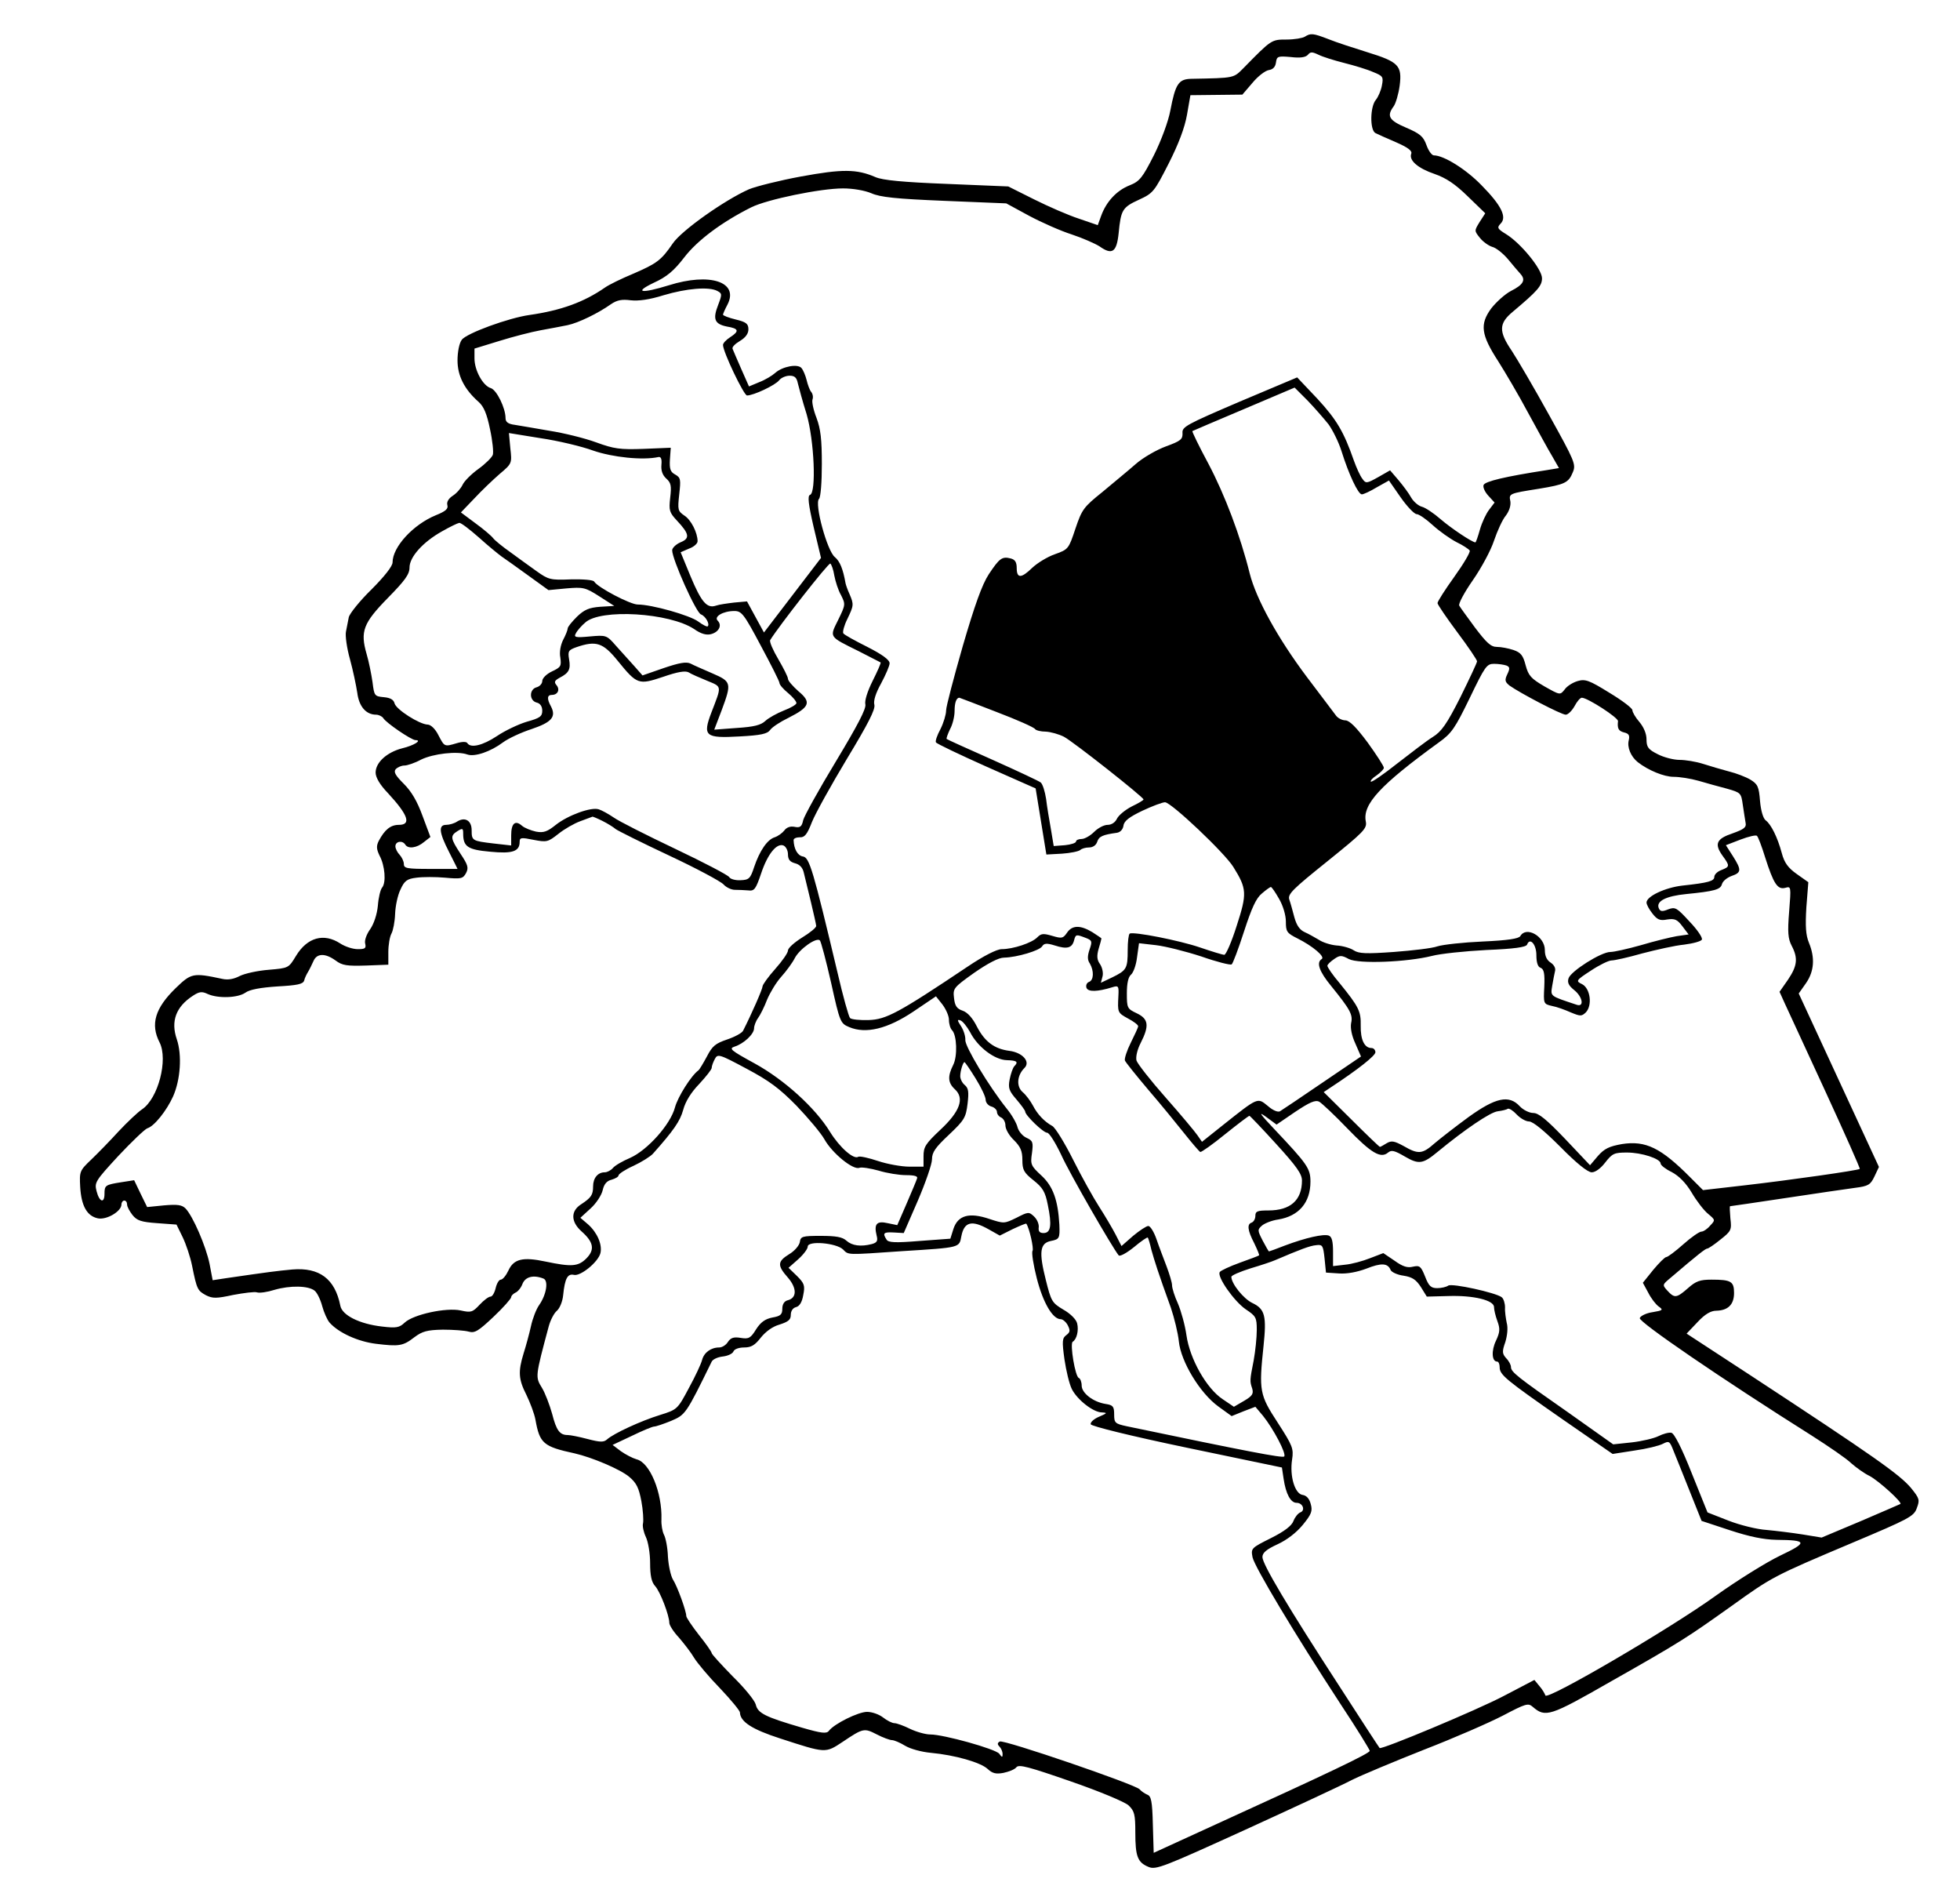 <?xml version="1.0" standalone="no"?>
<!DOCTYPE svg PUBLIC "-//W3C//DTD SVG 20010904//EN"
 "http://www.w3.org/TR/2001/REC-SVG-20010904/DTD/svg10.dtd">
<svg version="1.0" xmlns="http://www.w3.org/2000/svg"
 width="694pt" height="674pt" viewBox="0 0 694 674"
 preserveAspectRatio="xMidYMid meet">
<g transform="translate(0,674) scale(0.1,-0.1)"
fill="#000000" stroke="none">
<path d="M4620 6610 c-8 -5 -37 -10 -65 -10 -53 0 -53 0 -151 -100 -37 -37
-30 -36 -186 -39 -45 -1 -56 -18 -74 -112 -7 -38 -32 -106 -58 -158 -41 -81
-51 -93 -86 -107 -46 -18 -83 -58 -101 -108 l-12 -33 -67 23 c-37 12 -108 43
-158 68 l-92 46 -217 9 c-155 6 -228 13 -253 24 -67 29 -118 29 -265 2 -76
-14 -159 -35 -183 -45 -86 -38 -239 -146 -270 -192 -41 -60 -57 -71 -140 -107
-41 -17 -86 -39 -100 -49 -75 -52 -156 -81 -267 -97 -73 -10 -224 -65 -240
-88 -9 -12 -15 -43 -15 -73 0 -54 24 -102 75 -147 18 -16 29 -42 40 -96 9 -41
13 -82 10 -91 -3 -9 -26 -32 -51 -50 -25 -18 -50 -43 -56 -56 -6 -13 -22 -31
-35 -39 -15 -10 -22 -22 -19 -33 4 -13 -6 -22 -41 -36 -80 -33 -153 -112 -153
-167 0 -13 -28 -49 -75 -96 -41 -40 -77 -85 -80 -98 -3 -14 -7 -37 -10 -51 -3
-14 3 -58 14 -97 11 -40 22 -93 26 -119 6 -49 31 -78 67 -78 9 0 21 -6 25 -12
10 -17 100 -78 114 -78 25 0 -5 -19 -47 -29 -54 -14 -94 -50 -94 -86 0 -17 15
-43 44 -73 72 -78 83 -112 38 -112 -29 0 -50 -17 -71 -57 -9 -18 -8 -29 3 -52
19 -35 24 -95 9 -113 -6 -7 -13 -36 -15 -64 -3 -31 -14 -64 -27 -83 -13 -18
-21 -40 -18 -51 4 -17 0 -20 -26 -20 -18 0 -45 9 -62 20 -58 38 -117 22 -157
-44 -26 -43 -26 -43 -96 -49 -39 -3 -85 -13 -103 -22 -21 -11 -42 -15 -63 -10
-103 22 -109 20 -164 -33 -73 -71 -90 -128 -57 -192 31 -61 -5 -199 -62 -237
-15 -10 -52 -45 -83 -78 -30 -33 -74 -78 -97 -100 -41 -39 -42 -42 -39 -97 4
-67 24 -103 63 -111 31 -6 83 25 83 49 0 8 5 14 10 14 6 0 10 -6 10 -14 0 -8
9 -24 19 -37 16 -20 31 -25 88 -29 l68 -5 22 -45 c12 -25 27 -70 33 -100 17
-85 20 -89 49 -105 24 -12 37 -12 97 1 38 7 76 12 84 9 9 -3 37 1 62 9 55 16
120 15 142 -3 9 -7 21 -32 27 -55 6 -22 18 -49 26 -58 32 -36 100 -67 164 -75
82 -10 96 -8 136 23 28 21 45 26 101 27 37 0 78 -3 92 -7 21 -6 34 2 88 53 34
32 62 64 62 69 0 5 7 12 15 16 8 3 20 17 25 31 10 25 38 33 74 19 19 -7 11
-57 -15 -94 -10 -14 -23 -47 -29 -75 -6 -27 -18 -71 -26 -96 -20 -65 -18 -92
10 -147 13 -27 28 -66 32 -88 15 -84 28 -95 139 -119 61 -14 161 -56 193 -83
26 -22 34 -39 43 -86 6 -32 8 -67 6 -78 -3 -10 2 -32 10 -49 8 -17 15 -57 15
-92 0 -45 5 -68 18 -82 18 -20 50 -104 50 -130 0 -8 15 -32 34 -52 18 -21 43
-53 54 -72 11 -18 52 -67 91 -107 39 -41 71 -80 71 -86 1 -33 43 -60 142 -92
163 -53 160 -53 222 -12 73 49 76 49 121 26 21 -11 46 -20 53 -20 8 0 29 -9
47 -20 18 -11 58 -22 91 -25 86 -8 176 -34 201 -57 17 -16 30 -19 56 -14 19 4
40 12 46 20 9 11 45 1 192 -50 104 -36 192 -73 205 -85 21 -20 24 -32 24 -96
0 -85 8 -106 47 -122 26 -11 53 0 343 132 173 79 343 158 377 176 34 17 149
65 255 107 106 41 232 96 280 121 80 42 89 45 105 31 45 -39 61 -34 274 88
251 142 273 157 429 268 145 104 148 106 430 225 199 84 217 93 227 122 11 29
10 34 -20 71 -40 48 -131 112 -570 400 l-225 147 39 41 c26 28 47 40 66 40 42
1 63 22 63 63 0 41 -11 47 -80 47 -40 0 -55 -5 -83 -30 -41 -36 -48 -36 -73
-9 -19 21 -18 21 13 47 96 82 122 102 128 102 4 0 25 14 47 32 38 30 40 34 35
75 -2 24 -3 43 -1 43 2 0 91 13 197 29 105 16 216 32 245 36 48 6 55 11 69 40
l16 34 -142 307 -142 307 26 37 c29 42 32 90 10 143 -11 27 -13 57 -9 125 l7
89 -41 29 c-31 22 -44 40 -53 74 -15 56 -38 102 -57 116 -9 7 -17 34 -20 68
-4 51 -8 60 -34 76 -17 10 -51 23 -76 29 -26 7 -67 19 -92 27 -25 8 -62 14
-83 14 -21 0 -56 9 -77 20 -34 17 -40 25 -40 53 0 20 -10 43 -25 61 -14 16
-25 35 -25 42 0 7 -37 35 -82 62 -71 44 -85 49 -112 41 -17 -5 -38 -18 -46
-30 -16 -20 -16 -20 -71 11 -48 28 -57 38 -67 75 -9 35 -17 45 -43 54 -18 6
-44 11 -59 11 -21 0 -36 14 -77 68 -27 37 -53 72 -56 78 -4 6 18 47 48 90 30
43 64 106 75 140 12 35 30 75 42 89 12 16 18 35 16 50 -6 28 -5 28 102 45 91
15 104 21 119 58 12 28 7 39 -84 203 -53 96 -113 198 -132 227 -47 69 -46 97
3 138 88 74 104 92 104 119 0 32 -75 124 -127 156 -31 19 -33 23 -20 37 24 23
3 65 -67 136 -55 57 -134 106 -169 106 -7 0 -19 16 -26 36 -11 31 -23 41 -72
62 -61 26 -70 41 -44 76 7 10 17 43 21 73 9 71 -4 84 -114 118 -48 15 -110 35
-137 46 -57 22 -64 22 -85 9z m140 -93 c36 -9 82 -23 102 -32 35 -14 37 -17
31 -48 -3 -17 -13 -40 -21 -50 -21 -24 -22 -107 -2 -118 8 -4 41 -19 74 -33
41 -18 57 -30 53 -40 -9 -24 24 -52 83 -72 40 -14 72 -35 117 -79 l62 -60 -20
-31 c-19 -31 -19 -31 1 -56 11 -14 31 -28 44 -32 13 -3 38 -23 55 -43 17 -21
38 -45 45 -53 19 -21 10 -38 -34 -60 -21 -11 -52 -39 -70 -62 -41 -56 -36 -93
25 -187 24 -38 72 -119 105 -181 34 -62 72 -132 86 -155 l24 -42 -42 -7 c-149
-23 -220 -40 -225 -53 -3 -8 5 -25 17 -38 l22 -24 -19 -25 c-11 -14 -26 -46
-33 -71 -7 -25 -14 -45 -16 -45 -11 0 -86 50 -123 82 -24 21 -54 41 -66 44
-12 3 -29 17 -38 32 -8 15 -29 43 -45 62 l-30 35 -42 -24 c-41 -23 -44 -23
-56 -6 -8 10 -21 39 -30 64 -36 103 -61 145 -129 219 l-72 76 -204 -86 c-189
-81 -204 -89 -202 -111 1 -22 -6 -28 -58 -47 -33 -12 -82 -40 -108 -63 -26
-23 -80 -67 -118 -99 -66 -53 -72 -61 -95 -129 -24 -72 -25 -74 -73 -91 -26
-9 -62 -31 -80 -48 -39 -38 -55 -38 -55 -1 0 21 -6 30 -21 34 -31 8 -40 1 -78
-56 -24 -37 -50 -110 -92 -254 -32 -112 -59 -214 -59 -228 0 -14 -9 -44 -20
-66 -12 -22 -19 -43 -16 -47 3 -5 83 -43 179 -86 l174 -77 19 -117 19 -117 55
3 c30 2 59 8 65 13 5 5 19 9 31 9 14 0 25 8 29 20 6 19 19 25 70 32 12 2 21
12 23 25 2 17 21 31 67 53 34 16 71 30 80 30 22 0 212 -180 242 -229 48 -77
49 -94 12 -208 -18 -57 -38 -103 -44 -103 -6 0 -45 12 -86 26 -73 25 -236 57
-249 49 -4 -3 -7 -29 -7 -58 0 -66 -4 -72 -55 -97 l-40 -19 6 23 c3 12 -1 31
-9 43 -11 15 -12 29 -5 54 6 19 10 35 10 37 0 1 -15 11 -32 22 -43 26 -72 25
-90 -2 -14 -20 -18 -21 -52 -11 -31 9 -39 9 -53 -5 -19 -20 -86 -42 -126 -42
-17 0 -63 -23 -121 -62 -245 -164 -288 -187 -350 -189 -31 -1 -61 2 -66 7 -5
5 -25 77 -44 159 -87 366 -100 410 -123 413 -19 3 -32 27 -33 58 0 6 10 10 22
10 17 -1 26 10 43 54 12 30 68 131 124 224 75 124 101 175 97 191 -4 14 5 42
24 76 16 30 30 62 30 71 0 12 -26 31 -79 58 -44 22 -82 43 -85 48 -3 5 3 28
14 50 23 48 24 52 8 89 -7 15 -13 33 -14 38 -9 51 -20 78 -38 93 -27 21 -73
189 -56 206 6 6 10 59 10 123 0 87 -4 124 -19 164 -11 28 -17 57 -14 65 3 8 1
20 -5 27 -5 6 -12 25 -16 42 -4 16 -12 35 -18 42 -13 16 -67 6 -93 -17 -11
-10 -36 -25 -57 -33 l-36 -15 -27 61 c-15 34 -29 67 -31 72 -3 6 9 18 26 28
20 12 30 26 30 41 0 20 -8 26 -45 35 -25 6 -45 14 -45 17 0 3 7 19 16 36 41
80 -62 114 -208 68 -97 -30 -126 -26 -53 9 46 21 71 42 108 90 46 60 133 125
237 177 56 28 245 67 325 67 35 0 76 -7 100 -17 31 -14 87 -20 259 -27 l219
-9 81 -44 c45 -24 113 -54 151 -66 39 -13 82 -32 98 -42 45 -32 61 -21 68 47
8 82 13 91 72 118 50 23 54 28 105 128 35 69 57 127 65 173 l12 69 92 1 92 1
36 42 c19 23 45 43 58 45 14 2 23 11 25 27 3 22 7 23 53 19 33 -4 52 -1 60 8
9 11 15 11 38 0 14 -7 55 -20 91 -29z m-2220 -807 c17 -9 17 -12 3 -49 -20
-51 -13 -68 31 -77 42 -7 45 -16 11 -38 -14 -9 -25 -21 -25 -27 0 -25 74 -179
85 -179 23 0 100 36 114 54 7 9 24 16 37 16 18 0 25 -7 29 -27 4 -16 17 -65
31 -109 27 -93 35 -279 12 -286 -9 -3 -6 -32 13 -114 l26 -109 -101 -132 -101
-132 -30 55 -30 55 -45 -4 c-25 -3 -54 -7 -65 -11 -32 -11 -52 13 -90 104
l-35 85 30 13 c17 6 30 18 30 26 0 30 -23 76 -47 91 -23 16 -24 20 -18 75 6
53 5 59 -14 70 -17 9 -21 19 -19 53 l3 42 -96 -4 c-84 -3 -105 0 -168 23 -41
15 -114 33 -165 41 -50 9 -106 18 -123 21 -24 3 -33 10 -33 24 0 35 -31 99
-52 106 -28 8 -58 63 -58 105 l0 35 88 27 c48 15 114 32 147 38 33 6 76 14 95
18 38 8 108 42 153 74 22 15 39 18 70 14 28 -3 66 2 117 18 81 24 160 31 190
15z m2164 -472 c15 -21 36 -63 46 -95 26 -83 59 -153 72 -153 6 0 30 11 53 25
l43 24 41 -59 c23 -33 49 -60 57 -60 8 0 33 -17 57 -39 23 -21 61 -48 84 -60
23 -11 44 -25 47 -30 3 -5 -21 -46 -54 -92 -33 -46 -60 -88 -60 -94 0 -5 32
-52 70 -103 39 -52 70 -98 70 -103 0 -5 -27 -62 -59 -127 -48 -95 -67 -122
-98 -141 -21 -13 -77 -56 -126 -94 -48 -38 -90 -67 -93 -64 -3 3 6 13 20 22
14 10 26 22 26 27 0 6 -26 46 -57 89 -41 55 -64 78 -79 79 -12 0 -28 8 -35 19
-8 10 -53 71 -102 135 -102 136 -179 275 -202 366 -33 133 -88 278 -146 388
-34 63 -59 115 -57 116 1 1 84 36 183 78 l179 76 46 -46 c25 -26 58 -64 74
-84z m-2604 -93 c69 -24 176 -35 231 -23 9 2 13 -6 11 -27 -2 -21 4 -37 17
-49 17 -15 19 -26 14 -68 -5 -45 -3 -52 24 -81 44 -47 47 -63 12 -77 -16 -7
-29 -20 -29 -28 0 -32 85 -222 102 -227 16 -6 32 -34 24 -42 -2 -3 -18 5 -34
17 -30 22 -164 60 -214 60 -26 0 -141 60 -154 81 -3 6 -37 9 -83 8 -72 -3 -79
-1 -121 29 -25 18 -67 48 -94 68 -27 19 -54 41 -60 49 -6 8 -34 32 -63 53
l-51 38 47 49 c26 28 67 67 90 87 44 37 44 38 38 91 l-5 54 111 -18 c62 -9
146 -29 187 -44z m-404 -308 c32 -29 69 -59 80 -67 12 -8 54 -38 94 -67 l72
-52 63 6 c60 5 67 4 117 -28 l53 -34 -50 -3 c-39 -3 -56 -10 -82 -35 -18 -18
-33 -36 -33 -42 0 -5 -7 -23 -16 -40 -9 -18 -14 -43 -10 -63 4 -30 2 -34 -30
-49 -19 -9 -34 -24 -34 -34 0 -9 -9 -19 -20 -22 -12 -3 -20 -14 -20 -27 0 -13
8 -24 20 -27 13 -3 20 -14 20 -29 0 -20 -8 -26 -55 -39 -30 -9 -78 -32 -106
-51 -50 -33 -92 -43 -104 -25 -3 6 -18 6 -38 0 -44 -13 -43 -13 -65 29 -11 22
-27 37 -38 37 -29 1 -111 53 -117 75 -3 13 -15 20 -38 22 -33 3 -34 5 -40 53
-4 28 -13 73 -21 100 -23 80 -12 109 75 198 61 62 77 84 77 108 0 37 47 90
115 128 28 16 55 29 61 30 6 1 37 -23 70 -52z m1258 -134 c4 -21 14 -53 24
-70 16 -32 16 -34 -10 -87 -31 -63 -35 -58 72 -111 41 -21 76 -39 78 -40 2 -2
-11 -31 -28 -65 -19 -38 -29 -71 -26 -83 4 -15 -27 -74 -104 -202 -60 -99
-112 -193 -116 -208 -5 -24 -11 -28 -31 -24 -15 3 -28 -2 -36 -13 -7 -9 -22
-20 -34 -24 -26 -8 -53 -47 -73 -106 -13 -40 -18 -45 -48 -46 -18 -1 -36 4
-40 11 -4 7 -90 52 -191 100 -101 48 -200 98 -218 111 -19 13 -43 26 -53 29
-27 9 -109 -21 -152 -55 -30 -24 -43 -29 -70 -24 -18 4 -41 13 -50 21 -24 21
-38 8 -38 -34 l0 -36 -62 7 c-76 9 -78 10 -78 47 0 34 -23 48 -51 31 -10 -7
-28 -12 -39 -12 -28 0 -26 -26 10 -96 16 -32 30 -59 30 -60 0 0 -43 0 -95 0
-84 0 -95 2 -95 17 0 10 -7 24 -15 33 -8 8 -15 22 -15 30 0 18 25 22 35 6 10
-16 41 -12 66 9 l23 18 -28 75 c-19 52 -39 86 -66 113 -30 30 -37 42 -29 52 7
7 20 13 31 13 10 0 37 9 59 21 43 21 129 31 164 18 26 -9 82 10 126 43 19 14
64 35 101 47 71 24 88 43 69 80 -15 27 -14 41 3 41 21 0 30 19 16 35 -9 11 -6
16 12 26 33 17 39 30 33 65 -5 29 -2 33 26 43 70 24 94 16 146 -48 69 -85 74
-86 161 -57 52 18 78 22 90 16 9 -6 39 -19 66 -30 53 -22 52 -16 15 -112 -32
-84 -22 -92 100 -85 75 4 98 9 108 23 7 10 36 29 65 43 75 38 82 55 35 94 -20
18 -37 37 -37 44 0 7 -16 38 -34 69 -19 32 -32 62 -29 68 30 49 207 275 213
271 4 -3 11 -22 14 -42z m-260 -249 c36 -67 66 -126 66 -132 0 -6 14 -22 30
-35 17 -14 30 -30 30 -36 0 -5 -20 -17 -44 -26 -25 -10 -54 -26 -66 -37 -16
-15 -40 -21 -101 -25 l-80 -6 26 68 c36 97 35 102 -32 131 -32 14 -67 29 -78
35 -15 7 -39 3 -95 -16 l-75 -26 -30 34 c-16 18 -45 50 -64 71 -33 38 -35 38
-92 33 -52 -5 -58 -3 -50 11 5 10 20 27 33 38 54 50 299 35 386 -23 24 -17 43
-22 59 -18 28 7 41 31 24 48 -14 14 19 34 59 34 26 0 34 -10 94 -123z m2640
-70 c12 -5 13 -10 3 -31 -10 -21 -8 -27 8 -40 38 -27 183 -103 199 -103 8 0
22 14 31 30 9 17 20 30 26 30 20 0 130 -71 128 -83 -3 -26 2 -35 22 -40 17 -4
20 -11 16 -28 -6 -24 7 -57 32 -77 37 -29 93 -52 127 -52 21 0 60 -6 88 -14
28 -8 73 -21 101 -28 49 -14 50 -15 56 -58 4 -25 8 -54 10 -64 3 -15 -7 -22
-46 -36 -57 -19 -66 -37 -36 -79 27 -37 26 -39 -4 -51 -14 -5 -25 -16 -25 -24
0 -15 -20 -21 -113 -31 -61 -7 -127 -38 -127 -60 0 -7 9 -24 21 -39 17 -22 27
-26 52 -21 27 4 36 0 54 -24 l22 -29 -42 -6 c-23 -4 -80 -18 -127 -32 -46 -13
-95 -24 -108 -24 -33 0 -140 -68 -148 -93 -5 -15 0 -26 20 -42 30 -24 36 -61
9 -52 -96 32 -93 29 -87 67 3 19 8 43 10 52 3 10 -3 22 -15 30 -14 9 -21 23
-21 45 0 48 -66 86 -87 49 -6 -9 -44 -15 -133 -19 -69 -3 -141 -11 -160 -17
-19 -7 -89 -15 -155 -20 -98 -7 -124 -6 -142 6 -12 8 -40 16 -61 17 -21 2 -49
11 -62 20 -14 8 -36 21 -50 27 -18 8 -29 24 -37 53 -6 23 -14 52 -18 63 -6 19
13 37 135 135 129 104 141 116 136 141 -12 61 51 129 259 280 45 32 57 50 109
157 54 112 60 121 86 121 16 0 35 -3 44 -6z m-1804 -165 c71 -27 132 -54 135
-60 4 -5 21 -9 38 -9 18 -1 46 -9 64 -18 34 -18 282 -214 282 -222 0 -3 -19
-14 -42 -25 -23 -12 -46 -31 -52 -43 -6 -13 -19 -22 -33 -22 -13 0 -34 -11
-48 -25 -14 -14 -34 -25 -44 -25 -11 0 -20 -4 -20 -9 0 -5 -18 -11 -39 -13
l-40 -3 -10 60 c-6 33 -14 81 -17 107 -4 26 -12 52 -19 58 -6 5 -83 41 -170
80 -88 39 -161 72 -163 74 -2 2 4 18 12 35 9 16 16 45 16 64 0 29 6 47 17 47
1 0 61 -23 133 -51z m-1397 -385 c18 -9 39 -22 47 -29 8 -6 94 -49 190 -94 96
-45 182 -91 192 -102 9 -10 27 -19 40 -19 12 0 34 -1 47 -2 22 -3 27 4 46 60
23 69 55 108 79 99 9 -4 16 -18 16 -31 0 -19 7 -27 25 -32 16 -4 27 -15 31
-33 3 -14 15 -60 25 -103 10 -42 19 -81 19 -86 0 -6 -22 -24 -50 -41 -27 -17
-50 -37 -50 -46 0 -8 -20 -37 -45 -65 -25 -28 -45 -56 -45 -62 0 -9 -38 -96
-69 -157 -4 -8 -30 -22 -57 -31 -41 -14 -52 -23 -71 -60 -13 -24 -26 -46 -30
-49 -26 -19 -73 -94 -83 -131 -16 -61 -98 -152 -159 -179 -26 -11 -54 -27 -61
-36 -7 -8 -20 -15 -29 -15 -24 0 -41 -20 -41 -50 0 -30 -7 -40 -42 -63 -38
-24 -37 -62 1 -96 43 -38 48 -65 17 -96 -29 -29 -53 -30 -144 -11 -80 17 -113
10 -132 -32 -8 -17 -20 -32 -27 -32 -6 0 -14 -13 -18 -30 -4 -17 -12 -30 -18
-30 -7 0 -24 -13 -39 -29 -25 -27 -31 -28 -67 -20 -51 11 -167 -14 -198 -43
-19 -18 -30 -20 -80 -14 -80 9 -142 40 -148 74 -19 95 -74 136 -170 128 -54
-5 -85 -9 -236 -31 l-46 -7 -11 58 c-13 63 -59 169 -85 196 -13 13 -29 15 -76
11 l-60 -6 -23 47 -23 48 -45 -7 c-57 -9 -60 -11 -60 -41 0 -35 -18 -30 -28 9
-8 31 -5 36 77 125 47 50 94 95 103 98 24 7 68 62 91 113 26 59 32 146 13 202
-22 64 -3 115 57 154 23 15 32 16 53 6 36 -16 106 -14 133 5 15 11 53 18 113
22 71 4 91 8 95 21 2 9 9 23 14 31 5 8 13 25 19 38 12 28 42 28 78 2 24 -18
40 -20 108 -18 l79 3 0 45 c0 25 5 54 11 65 6 11 12 42 13 70 1 27 9 66 19 86
14 31 23 38 57 42 22 3 68 3 101 0 56 -5 63 -4 74 16 10 19 7 29 -19 68 -36
55 -38 64 -11 81 18 11 20 10 20 -9 0 -46 16 -57 95 -64 80 -8 105 1 105 35 0
15 5 16 49 7 47 -9 51 -8 88 21 21 17 56 37 78 45 22 8 41 15 43 16 2 0 17 -6
35 -15z m4117 -129 c30 -94 44 -115 71 -108 21 6 21 5 14 -84 -6 -73 -4 -96 9
-121 23 -44 20 -71 -13 -120 l-30 -43 19 -42 c11 -23 75 -163 144 -312 68
-148 123 -271 121 -273 -5 -5 -242 -39 -407 -58 l-148 -17 -44 44 c-105 106
-159 132 -243 119 -45 -8 -62 -16 -85 -42 l-28 -33 -88 93 c-66 69 -94 92
-113 92 -14 0 -36 11 -48 24 -38 41 -85 31 -182 -39 -45 -33 -99 -75 -119 -92
-44 -39 -58 -40 -110 -10 -33 18 -43 20 -60 10 -11 -7 -22 -13 -24 -13 -2 0
-48 44 -101 97 l-98 97 24 16 c99 65 159 113 159 125 0 8 -6 15 -14 15 -25 0
-39 30 -38 79 1 51 -6 66 -75 151 -24 28 -43 56 -43 61 0 5 11 15 24 24 20 14
26 14 52 0 35 -18 206 -11 294 11 30 8 117 17 193 21 99 4 140 10 144 19 10
27 33 1 33 -37 0 -26 5 -42 15 -45 12 -5 15 -20 13 -67 -3 -60 -3 -61 27 -68
17 -3 47 -14 67 -23 34 -14 38 -14 53 0 24 25 16 85 -13 100 -23 11 -23 13 31
48 30 20 63 36 73 36 11 0 60 11 109 25 50 13 116 28 148 31 32 4 61 12 63 18
3 7 -17 36 -44 64 -45 49 -50 52 -75 43 -22 -9 -29 -8 -34 5 -9 24 26 42 97
49 101 10 122 16 127 35 3 11 18 23 34 29 35 12 36 21 5 70 l-25 39 52 20 c29
11 55 17 58 13 4 -3 17 -37 29 -76z m-1721 -147 c14 -24 24 -58 24 -80 0 -36
3 -41 41 -60 54 -27 99 -65 86 -73 -20 -12 -9 -44 33 -95 68 -84 78 -102 71
-132 -3 -17 2 -44 15 -72 l20 -46 -137 -93 c-75 -51 -143 -97 -150 -101 -7 -4
-25 3 -43 19 -37 30 -33 32 -159 -68 l-74 -59 -16 23 c-8 12 -59 73 -112 133
-54 61 -101 121 -104 132 -3 13 3 39 15 62 31 61 28 85 -14 105 -34 16 -35 19
-35 71 0 35 5 58 15 66 8 7 18 34 21 61 l7 50 61 -7 c33 -4 105 -22 160 -40
54 -19 102 -31 107 -28 4 2 24 55 44 117 27 83 43 118 63 134 15 13 29 23 32
23 3 0 16 -19 29 -42z m-685 -138 c23 -9 24 -12 14 -41 -8 -24 -8 -37 1 -50
15 -26 14 -59 -3 -65 -8 -3 -12 -12 -9 -21 6 -15 39 -14 91 2 22 7 24 5 22
-31 -3 -59 -3 -59 35 -80 19 -10 35 -22 35 -27 0 -4 -12 -30 -26 -58 -14 -28
-23 -56 -21 -63 2 -6 40 -53 83 -104 44 -51 101 -121 128 -155 27 -34 52 -63
56 -65 4 -1 44 27 88 63 45 36 83 65 86 65 2 0 45 -45 95 -100 72 -79 91 -106
91 -129 0 -70 -41 -106 -119 -106 -39 0 -46 -3 -46 -19 0 -11 -6 -21 -13 -24
-17 -5 -15 -27 9 -73 11 -23 19 -42 17 -43 -2 -2 -32 -13 -68 -26 -36 -13 -68
-28 -71 -33 -11 -16 51 -104 92 -132 36 -24 39 -29 39 -73 0 -27 -5 -75 -11
-108 -14 -71 -14 -73 -5 -100 5 -18 0 -26 -29 -43 l-36 -21 -40 27 c-57 38
-116 142 -128 226 -5 36 -19 86 -30 112 -12 26 -21 55 -21 65 0 10 -9 39 -19
66 -10 27 -27 70 -36 97 -9 26 -22 47 -29 47 -7 0 -31 -16 -54 -35 l-41 -36
-21 41 c-12 23 -38 67 -58 98 -20 31 -62 106 -92 166 -30 60 -64 115 -74 120
-29 16 -53 42 -69 73 -8 15 -24 37 -36 47 -23 20 -20 59 6 85 23 22 -6 55 -53
61 -53 7 -87 32 -115 86 -15 30 -33 50 -50 56 -21 7 -28 17 -31 45 -4 34 -2
37 71 89 49 34 87 54 106 54 46 1 126 25 135 40 7 11 16 12 45 3 43 -14 61 -9
68 18 6 22 7 22 41 9z m-901 -160 c31 -140 33 -143 64 -156 59 -25 136 -6 227
55 l80 54 23 -29 c12 -16 23 -40 23 -54 0 -15 5 -31 11 -37 17 -17 20 -92 4
-123 -20 -40 -19 -63 6 -86 35 -32 18 -79 -52 -144 -52 -49 -59 -60 -59 -93
l0 -37 -50 0 c-28 0 -78 9 -111 20 -33 11 -64 18 -70 15 -16 -11 -66 33 -100
88 -52 85 -162 185 -268 243 -84 46 -91 52 -70 59 32 10 69 44 69 65 0 8 6 25
14 36 8 11 23 41 32 65 10 24 32 61 50 81 18 20 40 50 48 66 17 33 77 75 89
63 4 -4 22 -72 40 -151z m492 -174 c27 -53 87 -98 130 -99 36 -1 42 -6 26 -22
-5 -6 -12 -26 -16 -46 -6 -31 -2 -41 24 -71 17 -20 31 -39 31 -43 0 -13 64
-75 78 -75 7 0 29 -35 49 -77 30 -67 182 -330 204 -357 4 -5 28 8 54 29 25 21
47 36 49 34 2 -2 8 -22 13 -44 11 -39 23 -78 69 -205 12 -36 25 -89 28 -118 7
-72 75 -184 140 -231 l47 -34 42 17 42 16 27 -32 c37 -46 84 -135 75 -144 -6
-6 -131 18 -557 107 -42 9 -45 12 -45 42 0 28 -4 33 -30 37 -45 7 -85 39 -85
65 0 13 -5 25 -10 27 -13 4 -32 120 -22 128 15 9 22 41 16 65 -3 14 -24 35
-49 49 -40 24 -43 29 -62 105 -25 99 -21 130 18 138 30 6 32 9 30 58 -5 86
-22 135 -63 173 -38 35 -40 40 -34 80 5 38 3 44 -19 54 -14 6 -28 23 -32 37
-3 14 -20 44 -38 66 -64 80 -148 220 -147 243 1 13 -6 35 -15 49 -14 21 -14
25 -3 21 8 -2 24 -22 35 -42z m-615 -260 c41 -43 86 -96 99 -119 28 -50 102
-110 124 -101 8 3 39 -2 68 -10 29 -9 73 -16 97 -16 31 0 43 -4 39 -12 -2 -7
-19 -47 -37 -89 l-33 -76 -34 7 c-39 9 -49 -3 -39 -44 5 -19 1 -25 -17 -30
-39 -10 -70 -6 -90 12 -14 13 -37 17 -91 17 -66 0 -71 -2 -74 -22 -2 -12 -19
-32 -38 -43 -42 -26 -42 -40 -4 -83 32 -37 32 -72 -1 -80 -12 -3 -19 -14 -19
-30 0 -20 -6 -26 -35 -31 -26 -5 -42 -17 -58 -42 -19 -31 -26 -35 -55 -30 -25
4 -35 0 -45 -15 -6 -10 -20 -19 -30 -19 -30 0 -54 -18 -61 -44 -3 -13 -24 -58
-47 -100 -40 -75 -41 -76 -102 -95 -68 -21 -163 -65 -187 -86 -12 -11 -24 -11
-70 1 -30 8 -61 14 -70 14 -28 0 -40 16 -55 75 -9 32 -25 74 -36 92 -24 39
-24 39 24 218 6 22 19 47 29 55 10 9 20 33 22 55 6 60 16 77 38 72 23 -6 86
45 94 77 7 30 -11 72 -43 101 l-28 24 36 33 c20 18 39 47 43 65 5 22 15 33 32
37 13 4 24 10 24 15 0 5 24 21 53 34 28 13 60 33 69 43 73 82 96 115 107 155
8 30 28 62 57 92 24 26 44 51 44 57 0 6 5 20 11 31 10 19 15 18 112 -34 81
-43 117 -70 177 -131z m634 97 c20 -32 36 -66 36 -76 0 -10 9 -21 20 -24 11
-3 20 -12 20 -19 0 -8 7 -17 15 -20 8 -4 15 -16 15 -28 0 -13 13 -36 30 -52
23 -23 30 -38 30 -70 0 -35 5 -45 39 -72 33 -26 42 -41 51 -87 15 -72 11 -100
-15 -100 -14 0 -19 6 -17 21 1 11 -6 28 -17 38 -18 17 -21 16 -62 -5 -43 -21
-44 -21 -96 -4 -71 24 -111 13 -127 -35 l-11 -35 -109 -8 c-86 -7 -111 -6
-117 5 -15 23 -10 27 26 25 l35 -2 50 115 c27 63 50 129 50 146 0 25 12 42 60
87 55 52 60 61 66 110 5 42 3 55 -10 66 -9 7 -16 22 -16 31 0 19 10 50 15 50
2 0 20 -26 39 -57z m1317 -178 c85 -88 118 -107 144 -85 12 10 23 7 59 -14 50
-29 64 -27 117 17 96 79 186 140 212 143 16 2 32 6 36 9 5 2 19 -7 31 -20 13
-14 33 -25 44 -25 14 0 55 -34 111 -90 57 -58 97 -90 111 -90 13 0 32 14 48
35 25 32 32 35 77 35 52 0 119 -22 119 -39 0 -6 18 -20 39 -30 26 -14 50 -38
71 -73 17 -29 43 -63 58 -75 26 -22 26 -22 7 -42 -10 -12 -24 -21 -31 -21 -7
0 -36 -20 -64 -45 -28 -25 -55 -45 -60 -45 -5 0 -25 -20 -46 -45 l-37 -46 19
-35 c10 -20 27 -42 37 -49 17 -12 15 -14 -21 -20 -22 -3 -43 -13 -46 -21 -5
-13 287 -213 609 -416 61 -39 124 -82 140 -98 17 -15 46 -36 65 -45 32 -17
116 -93 109 -99 -2 -1 -66 -29 -141 -61 l-138 -58 -67 11 c-38 6 -95 13 -128
16 -33 2 -94 17 -135 33 l-74 29 -56 139 c-36 91 -62 141 -72 143 -9 2 -30 -4
-46 -12 -16 -8 -59 -18 -94 -22 l-66 -7 -158 112 c-182 127 -204 144 -204 162
0 7 -7 21 -17 31 -14 16 -15 23 -3 57 7 23 10 51 5 68 -3 15 -7 40 -6 55 0 14
-5 31 -12 36 -21 16 -175 50 -189 41 -7 -5 -25 -9 -39 -9 -22 0 -30 7 -43 41
-15 37 -19 40 -43 35 -19 -5 -36 0 -65 21 l-40 27 -47 -18 c-25 -10 -65 -21
-88 -23 l-43 -5 0 51 c0 36 -4 53 -15 57 -18 7 -83 -8 -155 -35 -30 -12 -56
-21 -57 -21 -1 0 -11 17 -22 38 -19 37 -19 39 -2 54 10 8 35 18 57 21 73 12
114 60 114 134 0 47 -11 62 -129 187 -49 52 -57 63 -29 43 l38 -28 66 45 c51
34 71 43 85 36 9 -5 55 -48 100 -95z m-1270 -357 l39 -22 46 23 c26 12 47 21
48 19 11 -16 27 -88 22 -96 -4 -6 3 -50 15 -97 22 -86 56 -145 85 -145 7 0 19
-10 25 -22 9 -18 8 -24 -5 -34 -15 -11 -16 -21 -7 -86 6 -40 17 -87 26 -105
19 -38 76 -83 107 -83 20 -1 18 -3 -10 -15 -19 -8 -32 -20 -30 -27 3 -7 140
-41 341 -83 l336 -70 6 -40 c8 -54 25 -85 46 -85 22 0 32 -27 13 -34 -8 -3
-19 -17 -24 -30 -6 -17 -32 -37 -80 -61 -70 -35 -71 -36 -65 -68 8 -35 148
-269 312 -520 57 -86 103 -161 103 -165 0 -9 -147 -79 -540 -258 l-225 -103
-3 100 c-2 84 -6 101 -20 106 -9 4 -21 12 -27 19 -15 17 -482 177 -495 169 -9
-5 -9 -10 -1 -18 6 -6 11 -18 11 -26 0 -13 -2 -13 -12 1 -14 17 -197 68 -244
68 -17 0 -49 9 -72 20 -22 11 -47 20 -55 20 -8 0 -26 9 -40 20 -14 11 -39 20
-57 20 -31 0 -116 -42 -135 -67 -8 -11 -26 -9 -95 11 -130 38 -157 51 -164 82
-4 15 -41 60 -82 100 -40 41 -74 78 -74 82 0 4 -20 33 -45 64 -25 32 -45 62
-45 67 0 18 -32 106 -47 129 -8 13 -16 50 -18 81 -1 32 -8 67 -14 78 -6 12
-10 36 -9 54 3 95 -41 202 -88 213 -14 4 -39 17 -56 29 l-29 22 68 32 c37 18
73 33 79 33 6 0 33 9 60 20 51 22 52 22 144 210 4 8 21 16 39 18 18 2 35 10
38 18 3 8 19 14 38 14 25 0 38 8 59 35 17 21 41 39 66 46 31 10 40 17 40 34 0
14 7 25 19 28 12 3 21 18 25 42 7 34 4 42 -22 68 l-30 29 34 30 c19 17 34 37
34 45 0 22 101 13 125 -10 20 -20 9 -20 210 -6 208 13 201 12 209 53 10 51 37
58 97 24z m1240 -156 c29 -2 65 5 97 17 53 21 76 20 86 -5 3 -7 23 -17 46 -20
31 -5 44 -14 61 -40 l21 -34 76 2 c90 3 162 -15 162 -39 0 -9 5 -31 12 -50 10
-27 9 -39 -5 -69 -17 -35 -15 -74 4 -74 5 0 9 -9 9 -20 0 -27 21 -44 225 -186
l175 -121 77 12 c43 6 88 17 101 24 22 11 24 10 38 -26 9 -21 34 -85 57 -142
l42 -105 100 -33 c70 -23 119 -33 165 -34 110 -1 112 -9 13 -56 -48 -23 -151
-87 -228 -142 -162 -117 -597 -371 -603 -353 -2 6 -11 22 -21 33 l-18 22 -109
-57 c-95 -50 -433 -191 -439 -184 -2 2 -66 100 -142 218 -184 283 -273 433
-273 458 0 15 14 27 53 45 33 15 67 41 90 69 31 38 35 49 28 74 -5 19 -15 30
-29 32 -27 4 -46 66 -37 125 6 39 2 49 -51 131 -64 98 -67 112 -50 272 11 105
5 130 -39 151 -32 15 -75 69 -75 93 0 5 30 18 68 30 37 11 76 24 87 29 89 38
123 51 145 53 23 3 25 -1 30 -47 l5 -50 46 -3z"/>
</g>
</svg>
